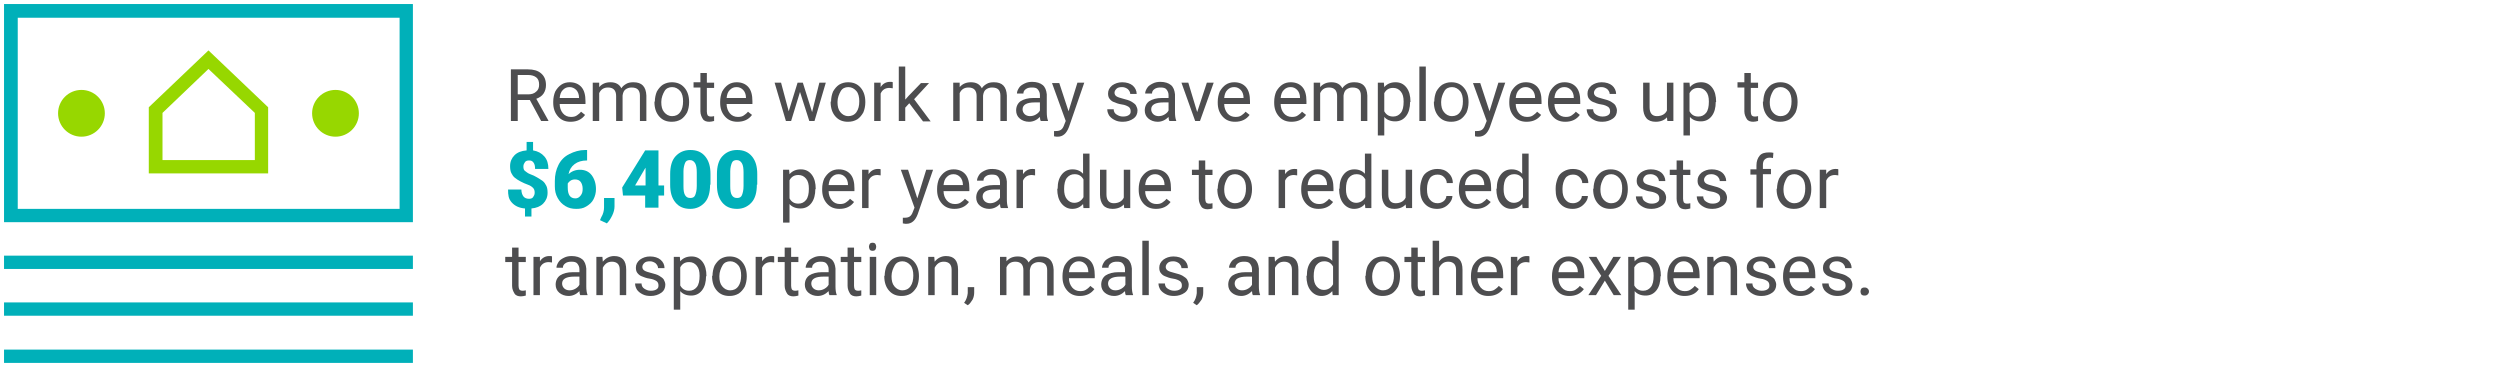 <?xml version="1.0" encoding="utf-8"?>
<!-- Generator: Adobe Illustrator 26.5.3, SVG Export Plug-In . SVG Version: 6.00 Build 0)  -->
<svg version="1.1" id="Layer_1" xmlns="http://www.w3.org/2000/svg" xmlns:xlink="http://www.w3.org/1999/xlink" x="0px" y="0px"
	 viewBox="0 0 620 91.9" style="enable-background:new 0 0 620 91.9;" xml:space="preserve">
<style type="text/css">
	.st0{fill:none;}
	.st1{fill:#97D700;}
	.st2{fill:#00B0B9;}
	.st3{fill:#4D4D4F;}
</style>
<g>
	<rect x="67.3" y="25.2" class="st0" width="13.2" height="14.7"/>
	<g>
		<g>
			<path class="st1" d="M66.5,43H36.9V26.6l14.8-14.1l14.8,14.1V43z M40.3,39.7h22.9V28L51.7,17.1L40.3,28V39.7z"/>
		</g>
		<g>
			<path class="st2" d="M102.4,55.1H1V1h101.4V55.1z M4.4,51.8h94.7V4.4H4.4V51.8z"/>
		</g>
		<g>
			<path class="st1" d="M26,28.1c0,3.2-2.6,5.8-5.8,5.8s-5.8-2.6-5.8-5.8c0-3.2,2.6-5.8,5.8-5.8S26,24.9,26,28.1"/>
		</g>
		<g>
			<path class="st1" d="M89,28.1c0,3.2-2.6,5.8-5.8,5.8s-5.8-2.6-5.8-5.8c0-3.2,2.6-5.8,5.8-5.8S89,24.9,89,28.1"/>
		</g>
		<g>
			<path class="st2" d="M102.4,90H1v-3.3h101.4V90z M102.4,78.3H1V75h101.4V78.3z M102.4,66.7H1v-3.3h101.4V66.7z"/>
		</g>
		<g>
			<rect x="1" y="1" class="st0" width="101.4" height="88.9"/>
		</g>
	</g>
	<g>
		<path class="st3" d="M131.4,24.8h-3V30h-1.7V17.2h4.2c1.4,0,2.5,0.3,3.3,1s1.2,1.6,1.2,2.9c0,0.8-0.2,1.5-0.6,2.1
			c-0.4,0.6-1,1-1.8,1.3l3,5.4V30h-1.8L131.4,24.8z M128.4,23.4h2.6c0.8,0,1.5-0.2,2-0.7c0.5-0.4,0.7-1,0.7-1.7
			c0-0.8-0.2-1.4-0.7-1.8c-0.5-0.4-1.2-0.6-2-0.6h-2.6V23.4z"/>
		<path class="st3" d="M141.5,30.2c-1.3,0-2.3-0.4-3.1-1.3s-1.2-2-1.2-3.4v-0.3c0-0.9,0.2-1.8,0.5-2.5c0.4-0.7,0.9-1.3,1.5-1.7
			s1.3-0.6,2.1-0.6c1.2,0,2.2,0.4,2.9,1.2s1,2,1,3.5v0.7h-6.4c0,0.9,0.3,1.7,0.8,2.3c0.5,0.6,1.2,0.9,2,0.9c0.6,0,1.1-0.1,1.5-0.4
			s0.7-0.5,1-0.9l1,0.8C144.3,29.6,143.1,30.2,141.5,30.2z M141.3,21.6c-0.7,0-1.2,0.2-1.7,0.7s-0.7,1.1-0.8,2h4.8v-0.1
			c0-0.8-0.3-1.5-0.7-1.9S141.9,21.6,141.3,21.6z"/>
		<path class="st3" d="M148.6,20.5l0,1.1c0.7-0.8,1.6-1.2,2.8-1.2c1.3,0,2.2,0.5,2.7,1.5c0.3-0.5,0.7-0.8,1.2-1.1
			c0.5-0.3,1.1-0.4,1.8-0.4c2.1,0,3.1,1.1,3.2,3.3V30h-1.6v-6.3c0-0.7-0.2-1.2-0.5-1.5s-0.8-0.5-1.6-0.5c-0.6,0-1.1,0.2-1.5,0.5
			s-0.6,0.8-0.7,1.5V30h-1.6v-6.2c0-1.4-0.7-2.1-2-2.1c-1.1,0-1.8,0.5-2.2,1.4V30h-1.6v-9.5H148.6z"/>
		<path class="st3" d="M162.4,25.2c0-0.9,0.2-1.8,0.5-2.5c0.4-0.7,0.9-1.3,1.5-1.7c0.7-0.4,1.4-0.6,2.2-0.6c1.3,0,2.3,0.4,3.1,1.3
			c0.8,0.9,1.2,2.1,1.2,3.6v0.1c0,0.9-0.2,1.8-0.5,2.5c-0.4,0.7-0.9,1.3-1.5,1.7c-0.7,0.4-1.4,0.6-2.3,0.6c-1.3,0-2.3-0.4-3.1-1.3
			c-0.8-0.9-1.2-2.1-1.2-3.6V25.2z M164,25.3c0,1.1,0.2,1.9,0.7,2.5s1.1,1,2,1c0.8,0,1.5-0.3,2-1s0.7-1.6,0.7-2.7
			c0-1-0.2-1.9-0.7-2.5s-1.2-1-2-1c-0.8,0-1.5,0.3-1.9,1S164,24.2,164,25.3z"/>
		<path class="st3" d="M175.3,18.2v2.3h1.8v1.3h-1.8v5.9c0,0.4,0.1,0.7,0.2,0.9c0.2,0.2,0.4,0.3,0.8,0.3c0.2,0,0.4,0,0.8-0.1V30
			c-0.4,0.1-0.8,0.2-1.2,0.2c-0.7,0-1.3-0.2-1.6-0.7s-0.6-1.1-0.6-1.9v-5.9H172v-1.3h1.7v-2.3H175.3z"/>
		<path class="st3" d="M182.9,30.2c-1.3,0-2.3-0.4-3.1-1.3s-1.2-2-1.2-3.4v-0.3c0-0.9,0.2-1.8,0.5-2.5c0.4-0.7,0.9-1.3,1.5-1.7
			s1.3-0.6,2.1-0.6c1.2,0,2.2,0.4,2.9,1.2s1,2,1,3.5v0.7h-6.4c0,0.9,0.3,1.7,0.8,2.3c0.5,0.6,1.2,0.9,2,0.9c0.6,0,1.1-0.1,1.5-0.4
			s0.7-0.5,1-0.9l1,0.8C185.7,29.6,184.5,30.2,182.9,30.2z M182.7,21.6c-0.7,0-1.2,0.2-1.7,0.7s-0.7,1.1-0.8,2h4.8v-0.1
			c0-0.8-0.3-1.5-0.7-1.9S183.4,21.6,182.7,21.6z"/>
		<path class="st3" d="M201.4,27.8l1.8-7.3h1.6l-2.8,9.5h-1.3l-2.3-7.2l-2.2,7.2h-1.3l-2.8-9.5h1.6l1.9,7.1l2.2-7.1h1.3L201.4,27.8z
			"/>
		<path class="st3" d="M206.1,25.2c0-0.9,0.2-1.8,0.5-2.5c0.4-0.7,0.9-1.3,1.5-1.7c0.7-0.4,1.4-0.6,2.2-0.6c1.3,0,2.3,0.4,3.1,1.3
			c0.8,0.9,1.2,2.1,1.2,3.6v0.1c0,0.9-0.2,1.8-0.5,2.5c-0.4,0.7-0.9,1.3-1.5,1.7c-0.7,0.4-1.4,0.6-2.3,0.6c-1.3,0-2.3-0.4-3.1-1.3
			c-0.8-0.9-1.2-2.1-1.2-3.6V25.2z M207.7,25.3c0,1.1,0.2,1.9,0.7,2.5s1.1,1,2,1c0.8,0,1.5-0.3,2-1s0.7-1.6,0.7-2.7
			c0-1-0.2-1.9-0.7-2.5s-1.2-1-2-1c-0.8,0-1.5,0.3-1.9,1S207.7,24.2,207.7,25.3z"/>
		<path class="st3" d="M221.4,21.9c-0.2,0-0.5-0.1-0.8-0.1c-1.1,0-1.8,0.5-2.2,1.4V30h-1.6v-9.5h1.6l0,1.1c0.5-0.8,1.3-1.3,2.3-1.3
			c0.3,0,0.6,0,0.7,0.1V21.9z"/>
		<path class="st3" d="M225.5,25.6l-1,1.1V30h-1.6V16.5h1.6v8.2l0.9-1l3-3.1h2l-3.7,4l4.1,5.5h-1.9L225.5,25.6z"/>
		<path class="st3" d="M238,20.5l0,1.1c0.7-0.8,1.6-1.2,2.8-1.2c1.3,0,2.2,0.5,2.7,1.5c0.3-0.5,0.7-0.8,1.2-1.1
			c0.5-0.3,1.1-0.4,1.8-0.4c2.1,0,3.1,1.1,3.2,3.3V30h-1.6v-6.3c0-0.7-0.2-1.2-0.5-1.5s-0.8-0.5-1.6-0.5c-0.6,0-1.1,0.2-1.5,0.5
			s-0.6,0.8-0.7,1.5V30h-1.6v-6.2c0-1.4-0.7-2.1-2-2.1c-1.1,0-1.8,0.5-2.2,1.4V30h-1.6v-9.5H238z"/>
		<path class="st3" d="M258.1,30c-0.1-0.2-0.2-0.5-0.2-1c-0.8,0.8-1.7,1.2-2.7,1.2c-0.9,0-1.7-0.3-2.3-0.8c-0.6-0.5-0.9-1.2-0.9-2
			c0-1,0.4-1.8,1.1-2.3c0.8-0.5,1.8-0.8,3.2-0.8h1.6v-0.7c0-0.6-0.2-1-0.5-1.4s-0.8-0.5-1.5-0.5c-0.6,0-1.1,0.1-1.5,0.4
			s-0.6,0.6-0.6,1.1h-1.6c0-0.5,0.2-0.9,0.5-1.4s0.8-0.8,1.4-1.1s1.2-0.4,1.9-0.4c1.1,0,2,0.3,2.6,0.8s0.9,1.3,1,2.3v4.4
			c0,0.9,0.1,1.6,0.3,2.1V30H258.1z M255.4,28.8c0.5,0,1-0.1,1.5-0.4s0.8-0.6,1-1v-2h-1.3c-2,0-3,0.6-3,1.7c0,0.5,0.2,0.9,0.5,1.2
			S254.9,28.8,255.4,28.8z"/>
		<path class="st3" d="M265,27.6l2.2-7.1h1.7l-3.8,11c-0.6,1.6-1.5,2.4-2.8,2.4l-0.3,0l-0.6-0.1v-1.3l0.4,0c0.6,0,1-0.1,1.3-0.3
			c0.3-0.2,0.6-0.6,0.8-1.2l0.4-1l-3.4-9.4h1.8L265,27.6z"/>
		<path class="st3" d="M280.4,27.5c0-0.4-0.2-0.8-0.5-1c-0.3-0.2-0.9-0.5-1.7-0.6s-1.5-0.4-2-0.6c-0.5-0.2-0.8-0.5-1.1-0.9
			c-0.2-0.3-0.3-0.7-0.3-1.2c0-0.8,0.3-1.4,1-2c0.7-0.5,1.5-0.8,2.5-0.8c1.1,0,2,0.3,2.6,0.8s1,1.3,1,2.1h-1.6
			c0-0.4-0.2-0.8-0.6-1.2c-0.4-0.3-0.9-0.5-1.4-0.5c-0.6,0-1.1,0.1-1.4,0.4s-0.5,0.6-0.5,1c0,0.4,0.2,0.7,0.5,0.9s0.9,0.4,1.7,0.6
			c0.8,0.2,1.5,0.4,2,0.7s0.9,0.6,1.1,0.9c0.2,0.4,0.4,0.8,0.4,1.3c0,0.8-0.3,1.5-1,2s-1.6,0.8-2.6,0.8c-0.8,0-1.4-0.1-2-0.4
			s-1-0.6-1.4-1.1c-0.3-0.5-0.5-1-0.5-1.6h1.6c0,0.5,0.2,1,0.7,1.3s0.9,0.5,1.6,0.5c0.6,0,1.1-0.1,1.5-0.4S280.4,27.9,280.4,27.5z"
			/>
		<path class="st3" d="M290,30c-0.1-0.2-0.2-0.5-0.2-1c-0.8,0.8-1.7,1.2-2.7,1.2c-0.9,0-1.7-0.3-2.3-0.8c-0.6-0.5-0.9-1.2-0.9-2
			c0-1,0.4-1.8,1.1-2.3c0.8-0.5,1.8-0.8,3.2-0.8h1.6v-0.7c0-0.6-0.2-1-0.5-1.4s-0.8-0.5-1.5-0.5c-0.6,0-1.1,0.1-1.5,0.4
			s-0.6,0.6-0.6,1.1H284c0-0.5,0.2-0.9,0.5-1.4s0.8-0.8,1.4-1.1s1.2-0.4,1.9-0.4c1.1,0,2,0.3,2.6,0.8s0.9,1.3,1,2.3v4.4
			c0,0.9,0.1,1.6,0.3,2.1V30H290z M287.3,28.8c0.5,0,1-0.1,1.5-0.4s0.8-0.6,1-1v-2h-1.3c-2,0-3,0.6-3,1.7c0,0.5,0.2,0.9,0.5,1.2
			S286.8,28.8,287.3,28.8z"/>
		<path class="st3" d="M296.9,27.8l2.4-7.3h1.7l-3.4,9.5h-1.2l-3.4-9.5h1.7L296.9,27.8z"/>
		<path class="st3" d="M306.3,30.2c-1.3,0-2.3-0.4-3.1-1.3s-1.2-2-1.2-3.4v-0.3c0-0.9,0.2-1.8,0.5-2.5c0.4-0.7,0.9-1.3,1.5-1.7
			s1.3-0.6,2.1-0.6c1.2,0,2.2,0.4,2.9,1.2s1,2,1,3.5v0.7h-6.4c0,0.9,0.3,1.7,0.8,2.3c0.5,0.6,1.2,0.9,2,0.9c0.6,0,1.1-0.1,1.5-0.4
			s0.7-0.5,1-0.9l1,0.8C309.1,29.6,307.9,30.2,306.3,30.2z M306.1,21.6c-0.7,0-1.2,0.2-1.7,0.7s-0.7,1.1-0.8,2h4.8v-0.1
			c0-0.8-0.3-1.5-0.7-1.9S306.8,21.6,306.1,21.6z"/>
		<path class="st3" d="M320.3,30.2c-1.3,0-2.3-0.4-3.1-1.3s-1.2-2-1.2-3.4v-0.3c0-0.9,0.2-1.8,0.5-2.5c0.4-0.7,0.9-1.3,1.5-1.7
			s1.3-0.6,2.1-0.6c1.2,0,2.2,0.4,2.9,1.2s1,2,1,3.5v0.7h-6.4c0,0.9,0.3,1.7,0.8,2.3c0.5,0.6,1.2,0.9,2,0.9c0.6,0,1.1-0.1,1.5-0.4
			s0.7-0.5,1-0.9l1,0.8C323.1,29.6,321.9,30.2,320.3,30.2z M320.1,21.6c-0.7,0-1.2,0.2-1.7,0.7s-0.7,1.1-0.8,2h4.8v-0.1
			c0-0.8-0.3-1.5-0.7-1.9S320.8,21.6,320.1,21.6z"/>
		<path class="st3" d="M327.4,20.5l0,1.1c0.7-0.8,1.6-1.2,2.8-1.2c1.3,0,2.2,0.5,2.7,1.5c0.3-0.5,0.7-0.8,1.2-1.1
			c0.5-0.3,1.1-0.4,1.8-0.4c2.1,0,3.1,1.1,3.2,3.3V30h-1.6v-6.3c0-0.7-0.2-1.2-0.5-1.5s-0.8-0.5-1.6-0.5c-0.6,0-1.1,0.2-1.5,0.5
			s-0.6,0.8-0.7,1.5V30h-1.6v-6.2c0-1.4-0.7-2.1-2-2.1c-1.1,0-1.8,0.5-2.2,1.4V30h-1.6v-9.5H327.4z"/>
		<path class="st3" d="M349.7,25.3c0,1.4-0.3,2.6-1,3.5s-1.6,1.3-2.7,1.3c-1.2,0-2.1-0.4-2.7-1.1v4.6h-1.6V20.5h1.5l0.1,1.1
			c0.7-0.8,1.6-1.2,2.8-1.2c1.1,0,2,0.4,2.7,1.3s1,2.1,1,3.6V25.3z M348.1,25.2c0-1.1-0.2-1.9-0.7-2.5s-1.1-0.9-1.9-0.9
			c-1,0-1.7,0.4-2.2,1.3v4.5c0.5,0.9,1.2,1.3,2.2,1.3c0.8,0,1.4-0.3,1.9-0.9S348.1,26.4,348.1,25.2z"/>
		<path class="st3" d="M353.6,30h-1.6V16.5h1.6V30z"/>
		<path class="st3" d="M355.7,25.2c0-0.9,0.2-1.8,0.5-2.5c0.4-0.7,0.9-1.3,1.5-1.7c0.7-0.4,1.4-0.6,2.2-0.6c1.3,0,2.3,0.4,3.1,1.3
			c0.8,0.9,1.2,2.1,1.2,3.6v0.1c0,0.9-0.2,1.8-0.5,2.5c-0.4,0.7-0.9,1.3-1.5,1.7c-0.7,0.4-1.4,0.6-2.3,0.6c-1.3,0-2.3-0.4-3.1-1.3
			c-0.8-0.9-1.2-2.1-1.2-3.6V25.2z M357.4,25.3c0,1.1,0.2,1.9,0.7,2.5s1.1,1,2,1c0.8,0,1.5-0.3,2-1s0.7-1.6,0.7-2.7
			c0-1-0.2-1.9-0.7-2.5s-1.2-1-2-1c-0.8,0-1.5,0.3-1.9,1S357.4,24.2,357.4,25.3z"/>
		<path class="st3" d="M369.4,27.6l2.2-7.1h1.7l-3.8,11c-0.6,1.6-1.5,2.4-2.8,2.4l-0.3,0l-0.6-0.1v-1.3l0.4,0c0.6,0,1-0.1,1.3-0.3
			c0.3-0.2,0.6-0.6,0.8-1.2l0.4-1l-3.4-9.4h1.8L369.4,27.6z"/>
		<path class="st3" d="M378.6,30.2c-1.3,0-2.3-0.4-3.1-1.3s-1.2-2-1.2-3.4v-0.3c0-0.9,0.2-1.8,0.5-2.5c0.4-0.7,0.9-1.3,1.5-1.7
			s1.3-0.6,2.1-0.6c1.2,0,2.2,0.4,2.9,1.2s1,2,1,3.5v0.7h-6.4c0,0.9,0.3,1.7,0.8,2.3c0.5,0.6,1.2,0.9,2,0.9c0.6,0,1.1-0.1,1.5-0.4
			s0.7-0.5,1-0.9l1,0.8C381.4,29.6,380.2,30.2,378.6,30.2z M378.4,21.6c-0.7,0-1.2,0.2-1.7,0.7s-0.7,1.1-0.8,2h4.8v-0.1
			c0-0.8-0.3-1.5-0.7-1.9S379.1,21.6,378.4,21.6z"/>
		<path class="st3" d="M388.2,30.2c-1.3,0-2.3-0.4-3.1-1.3s-1.2-2-1.2-3.4v-0.3c0-0.9,0.2-1.8,0.5-2.5c0.4-0.7,0.9-1.3,1.5-1.7
			s1.3-0.6,2.1-0.6c1.2,0,2.2,0.4,2.9,1.2s1,2,1,3.5v0.7h-6.4c0,0.9,0.3,1.7,0.8,2.3c0.5,0.6,1.2,0.9,2,0.9c0.6,0,1.1-0.1,1.5-0.4
			s0.7-0.5,1-0.9l1,0.8C391,29.6,389.8,30.2,388.2,30.2z M388,21.6c-0.7,0-1.2,0.2-1.7,0.7s-0.7,1.1-0.8,2h4.8v-0.1
			c0-0.8-0.3-1.5-0.7-1.9S388.7,21.6,388,21.6z"/>
		<path class="st3" d="M399.3,27.5c0-0.4-0.2-0.8-0.5-1c-0.3-0.2-0.9-0.5-1.7-0.6s-1.5-0.4-2-0.6c-0.5-0.2-0.8-0.5-1.1-0.9
			c-0.2-0.3-0.3-0.7-0.3-1.2c0-0.8,0.3-1.4,1-2c0.7-0.5,1.5-0.8,2.5-0.8c1.1,0,2,0.3,2.6,0.8s1,1.3,1,2.1h-1.6
			c0-0.4-0.2-0.8-0.6-1.2c-0.4-0.3-0.9-0.5-1.4-0.5c-0.6,0-1.1,0.1-1.4,0.4s-0.5,0.6-0.5,1c0,0.4,0.2,0.7,0.5,0.9s0.9,0.4,1.7,0.6
			c0.8,0.2,1.5,0.4,2,0.7s0.9,0.6,1.1,0.9c0.2,0.4,0.4,0.8,0.4,1.3c0,0.8-0.3,1.5-1,2s-1.6,0.8-2.6,0.8c-0.8,0-1.4-0.1-2-0.4
			s-1-0.6-1.4-1.1c-0.3-0.5-0.5-1-0.5-1.6h1.6c0,0.5,0.2,1,0.7,1.3s0.9,0.5,1.6,0.5c0.6,0,1.1-0.1,1.5-0.4S399.3,27.9,399.3,27.5z"
			/>
		<path class="st3" d="M413.4,29.1c-0.6,0.7-1.6,1.1-2.8,1.1c-1,0-1.8-0.3-2.3-0.9c-0.5-0.6-0.8-1.5-0.8-2.6v-6.2h1.6v6.1
			c0,1.4,0.6,2.2,1.8,2.2c1.2,0,2.1-0.5,2.5-1.4v-6.9h1.6V30h-1.5L413.4,29.1z"/>
		<path class="st3" d="M425.5,25.3c0,1.4-0.3,2.6-1,3.5s-1.6,1.3-2.7,1.3c-1.2,0-2.1-0.4-2.7-1.1v4.6h-1.6V20.5h1.5l0.1,1.1
			c0.7-0.8,1.6-1.2,2.8-1.2c1.1,0,2,0.4,2.7,1.3s1,2.1,1,3.6V25.3z M423.8,25.2c0-1.1-0.2-1.9-0.7-2.5s-1.1-0.9-1.9-0.9
			c-1,0-1.7,0.4-2.2,1.3v4.5c0.5,0.9,1.2,1.3,2.2,1.3c0.8,0,1.4-0.3,1.9-0.9S423.8,26.4,423.8,25.2z"/>
		<path class="st3" d="M434.2,18.2v2.3h1.8v1.3h-1.8v5.9c0,0.4,0.1,0.7,0.2,0.9c0.2,0.2,0.4,0.3,0.8,0.3c0.2,0,0.4,0,0.8-0.1V30
			c-0.4,0.1-0.8,0.2-1.2,0.2c-0.7,0-1.3-0.2-1.6-0.7s-0.6-1.1-0.6-1.9v-5.9h-1.7v-1.3h1.7v-2.3H434.2z"/>
		<path class="st3" d="M437.3,25.2c0-0.9,0.2-1.8,0.5-2.5c0.4-0.7,0.9-1.3,1.5-1.7c0.7-0.4,1.4-0.6,2.2-0.6c1.3,0,2.3,0.4,3.1,1.3
			c0.8,0.9,1.2,2.1,1.2,3.6v0.1c0,0.9-0.2,1.8-0.5,2.5c-0.4,0.7-0.9,1.3-1.5,1.7c-0.7,0.4-1.4,0.6-2.3,0.6c-1.3,0-2.3-0.4-3.1-1.3
			c-0.8-0.9-1.2-2.1-1.2-3.6V25.2z M438.9,25.3c0,1.1,0.2,1.9,0.7,2.5s1.1,1,2,1c0.8,0,1.5-0.3,2-1s0.7-1.6,0.7-2.7
			c0-1-0.2-1.9-0.7-2.5s-1.2-1-2-1c-0.8,0-1.5,0.3-1.9,1S438.9,24.2,438.9,25.3z"/>
		<path class="st2" d="M132.6,47.8c0-0.5-0.1-0.9-0.4-1.2s-0.7-0.6-1.3-0.8s-1.2-0.5-1.8-0.8s-1-0.6-1.4-0.9s-0.7-0.8-0.9-1.2
			s-0.3-1-0.3-1.7c0-1.1,0.4-2,1.1-2.7s1.7-1.1,3-1.2v-2.1h1.6v2.1c1.2,0.2,2.1,0.7,2.8,1.5s1,1.8,1,3.1h-3.3c0-0.7-0.1-1.2-0.4-1.6
			s-0.6-0.5-1.1-0.5c-0.4,0-0.8,0.1-1,0.4s-0.4,0.6-0.4,1.1c0,0.5,0.1,0.9,0.4,1.1s0.7,0.6,1.3,0.8s1.2,0.5,1.7,0.8s1,0.6,1.4,0.9
			s0.7,0.8,0.9,1.2s0.3,1,0.3,1.7c0,1.1-0.4,2-1.1,2.7s-1.7,1.1-2.9,1.2v2h-1.6v-2c-1.4-0.1-2.5-0.6-3.3-1.5S126,48.4,126,47h3.3
			c0,0.7,0.2,1.3,0.5,1.7s0.8,0.6,1.4,0.6c0.4,0,0.8-0.1,1-0.4S132.6,48.3,132.6,47.8z"/>
		<path class="st2" d="M145.6,37.2v2.6h-0.1c-1.2,0-2.2,0.3-3,0.9s-1.3,1.4-1.5,2.5c0.7-0.7,1.7-1.1,2.8-1.1c1.2,0,2.2,0.4,2.9,1.3
			s1.1,2.1,1.1,3.5c0,0.9-0.2,1.7-0.6,2.5s-1,1.3-1.8,1.8s-1.6,0.6-2.5,0.6c-1,0-1.9-0.2-2.7-0.7s-1.4-1.1-1.9-2s-0.7-1.8-0.7-2.9
			v-1.3c0-1.5,0.3-2.8,0.9-4s1.5-2.1,2.7-2.7s2.5-1,3.9-1H145.6z M142.6,44.5c-0.4,0-0.8,0.1-1.1,0.3s-0.5,0.4-0.7,0.7v1
			c0,1.8,0.6,2.7,1.9,2.7c0.5,0,0.9-0.2,1.3-0.7s0.5-1,0.5-1.7c0-0.7-0.2-1.3-0.5-1.7S143.2,44.5,142.6,44.5z"/>
		<path class="st2" d="M150.5,55.4l-1.7-0.8l0.3-0.7c0.5-0.8,0.7-1.7,0.7-2.4v-2.4h2.6l0,2.1c0,0.7-0.2,1.5-0.6,2.3
			S151,54.9,150.5,55.4z"/>
		<path class="st2" d="M163.3,46h1.4v2.5h-1.4v3H160v-3h-5.5l-0.2-2l5.7-9.2v0h3.3V46z M157.5,46h2.6v-4.4l-0.2,0.3L157.5,46z"/>
		<path class="st2" d="M176.1,45.8c0,1.9-0.4,3.4-1.3,4.4s-2.1,1.6-3.6,1.6c-1.6,0-2.8-0.5-3.7-1.6s-1.3-2.5-1.3-4.4v-2.6
			c0-1.9,0.4-3.4,1.3-4.4s2.1-1.6,3.7-1.6s2.8,0.5,3.7,1.6s1.3,2.5,1.3,4.4V45.8z M172.8,42.8c0-1-0.1-1.8-0.4-2.3s-0.7-0.8-1.3-0.8
			c-0.6,0-1,0.2-1.2,0.7s-0.4,1.2-0.4,2.1v3.6c0,1.1,0.1,1.8,0.4,2.3s0.7,0.7,1.3,0.7c0.6,0,1-0.2,1.2-0.7s0.4-1.2,0.4-2.3V42.8z"/>
		<path class="st2" d="M187.7,45.8c0,1.9-0.4,3.4-1.3,4.4s-2.1,1.6-3.6,1.6c-1.6,0-2.8-0.5-3.7-1.6s-1.3-2.5-1.3-4.4v-2.6
			c0-1.9,0.4-3.4,1.3-4.4s2.1-1.6,3.7-1.6s2.8,0.5,3.7,1.6s1.3,2.5,1.3,4.4V45.8z M184.4,42.8c0-1-0.1-1.8-0.4-2.3s-0.7-0.8-1.3-0.8
			c-0.6,0-1,0.2-1.2,0.7s-0.4,1.2-0.4,2.1v3.6c0,1.1,0.1,1.8,0.4,2.3s0.7,0.7,1.3,0.7c0.6,0,1-0.2,1.2-0.7s0.4-1.2,0.4-2.3V42.8z"/>
		<path class="st3" d="M202.2,46.9c0,1.4-0.3,2.6-1,3.5s-1.6,1.3-2.7,1.3c-1.2,0-2.1-0.4-2.7-1.1v4.6h-1.6V42.1h1.5l0.1,1.1
			c0.7-0.8,1.6-1.2,2.8-1.2c1.1,0,2,0.4,2.7,1.3s1,2.1,1,3.6V46.9z M200.6,46.8c0-1.1-0.2-1.9-0.7-2.5s-1.1-0.9-1.9-0.9
			c-1,0-1.7,0.4-2.2,1.3v4.5c0.5,0.9,1.2,1.3,2.2,1.3c0.8,0,1.4-0.3,1.9-0.9S200.6,48,200.6,46.8z"/>
		<path class="st3" d="M208.2,51.8c-1.3,0-2.3-0.4-3.1-1.3s-1.2-2-1.2-3.4v-0.3c0-0.9,0.2-1.8,0.5-2.5c0.4-0.7,0.9-1.3,1.5-1.7
			s1.3-0.6,2.1-0.6c1.2,0,2.2,0.4,2.9,1.2s1,2,1,3.5v0.7h-6.4c0,0.9,0.3,1.7,0.8,2.3c0.5,0.6,1.2,0.9,2,0.9c0.6,0,1.1-0.1,1.5-0.4
			s0.7-0.5,1-0.9l1,0.8C211,51.2,209.8,51.8,208.2,51.8z M208,43.2c-0.7,0-1.2,0.2-1.7,0.7s-0.7,1.1-0.8,2h4.8v-0.1
			c0-0.8-0.3-1.5-0.7-1.9S208.7,43.2,208,43.2z"/>
		<path class="st3" d="M218.4,43.5c-0.2,0-0.5-0.1-0.8-0.1c-1.1,0-1.8,0.5-2.2,1.4v6.8h-1.6v-9.5h1.6l0,1.1c0.5-0.8,1.3-1.3,2.3-1.3
			c0.3,0,0.6,0,0.7,0.1V43.5z"/>
		<path class="st3" d="M227.5,49.2l2.2-7.1h1.7l-3.8,11c-0.6,1.6-1.5,2.4-2.8,2.4l-0.3,0l-0.6-0.1V54l0.4,0c0.6,0,1-0.1,1.3-0.3
			c0.3-0.2,0.6-0.6,0.8-1.2l0.4-1l-3.4-9.4h1.8L227.5,49.2z"/>
		<path class="st3" d="M236.7,51.8c-1.3,0-2.3-0.4-3.1-1.3s-1.2-2-1.2-3.4v-0.3c0-0.9,0.2-1.8,0.5-2.5c0.4-0.7,0.9-1.3,1.5-1.7
			s1.3-0.6,2.1-0.6c1.2,0,2.2,0.4,2.9,1.2s1,2,1,3.5v0.7H234c0,0.9,0.3,1.7,0.8,2.3c0.5,0.6,1.2,0.9,2,0.9c0.6,0,1.1-0.1,1.5-0.4
			s0.7-0.5,1-0.9l1,0.8C239.5,51.2,238.3,51.8,236.7,51.8z M236.5,43.2c-0.7,0-1.2,0.2-1.7,0.7s-0.7,1.1-0.8,2h4.8v-0.1
			c0-0.8-0.3-1.5-0.7-1.9S237.2,43.2,236.5,43.2z"/>
		<path class="st3" d="M248.2,51.6c-0.1-0.2-0.2-0.5-0.2-1c-0.8,0.8-1.7,1.2-2.7,1.2c-0.9,0-1.7-0.3-2.3-0.8c-0.6-0.5-0.9-1.2-0.9-2
			c0-1,0.4-1.8,1.1-2.3c0.8-0.5,1.8-0.8,3.2-0.8h1.6v-0.7c0-0.6-0.2-1-0.5-1.4s-0.8-0.5-1.5-0.5c-0.6,0-1.1,0.1-1.5,0.4
			s-0.6,0.6-0.6,1.1h-1.6c0-0.5,0.2-0.9,0.5-1.4s0.8-0.8,1.4-1.1s1.2-0.4,1.9-0.4c1.1,0,2,0.3,2.6,0.8s0.9,1.3,1,2.3v4.4
			c0,0.9,0.1,1.6,0.3,2.1v0.1H248.2z M245.5,50.4c0.5,0,1-0.1,1.5-0.4s0.8-0.6,1-1v-2h-1.3c-2,0-3,0.6-3,1.7c0,0.5,0.2,0.9,0.5,1.2
			S245,50.4,245.5,50.4z"/>
		<path class="st3" d="M256.7,43.5c-0.2,0-0.5-0.1-0.8-0.1c-1.1,0-1.8,0.5-2.2,1.4v6.8h-1.6v-9.5h1.6l0,1.1c0.5-0.8,1.3-1.3,2.3-1.3
			c0.3,0,0.6,0,0.7,0.1V43.5z"/>
		<path class="st3" d="M262.3,46.8c0-1.5,0.3-2.6,1-3.5s1.6-1.3,2.7-1.3c1.1,0,2,0.4,2.6,1.1v-5h1.6v13.5h-1.5l-0.1-1
			c-0.7,0.8-1.6,1.2-2.7,1.2c-1.1,0-2-0.5-2.7-1.4c-0.7-0.9-1-2.1-1-3.5V46.8z M263.9,46.9c0,1.1,0.2,1.9,0.7,2.5s1.1,0.9,1.8,0.9
			c1,0,1.8-0.5,2.3-1.4v-4.4c-0.5-0.9-1.2-1.3-2.2-1.3c-0.8,0-1.4,0.3-1.9,0.9S263.9,45.7,263.9,46.9z"/>
		<path class="st3" d="M278.7,50.7c-0.6,0.7-1.6,1.1-2.8,1.1c-1,0-1.8-0.3-2.3-0.9c-0.5-0.6-0.8-1.5-0.8-2.6v-6.2h1.6v6.1
			c0,1.4,0.6,2.2,1.8,2.2c1.2,0,2.1-0.5,2.5-1.4v-6.9h1.6v9.5h-1.5L278.7,50.7z"/>
		<path class="st3" d="M286.7,51.8c-1.3,0-2.3-0.4-3.1-1.3s-1.2-2-1.2-3.4v-0.3c0-0.9,0.2-1.8,0.5-2.5c0.4-0.7,0.9-1.3,1.5-1.7
			s1.3-0.6,2.1-0.6c1.2,0,2.2,0.4,2.9,1.2s1,2,1,3.5v0.7h-6.4c0,0.9,0.3,1.7,0.8,2.3c0.5,0.6,1.2,0.9,2,0.9c0.6,0,1.1-0.1,1.5-0.4
			s0.7-0.5,1-0.9l1,0.8C289.5,51.2,288.3,51.8,286.7,51.8z M286.5,43.2c-0.7,0-1.2,0.2-1.7,0.7s-0.7,1.1-0.8,2h4.8v-0.1
			c0-0.8-0.3-1.5-0.7-1.9S287.2,43.2,286.5,43.2z"/>
		<path class="st3" d="M298.9,39.8v2.3h1.8v1.3h-1.8v5.9c0,0.4,0.1,0.7,0.2,0.9c0.2,0.2,0.4,0.3,0.8,0.3c0.2,0,0.4,0,0.8-0.1v1.3
			c-0.4,0.1-0.8,0.2-1.2,0.2c-0.7,0-1.3-0.2-1.6-0.7s-0.6-1.1-0.6-1.9v-5.9h-1.7v-1.3h1.7v-2.3H298.9z"/>
		<path class="st3" d="M302,46.8c0-0.9,0.2-1.8,0.5-2.5c0.4-0.7,0.9-1.3,1.5-1.7c0.7-0.4,1.4-0.6,2.2-0.6c1.3,0,2.3,0.4,3.1,1.3
			c0.8,0.9,1.2,2.1,1.2,3.6v0.1c0,0.9-0.2,1.8-0.5,2.5c-0.4,0.7-0.9,1.3-1.5,1.7c-0.7,0.4-1.4,0.6-2.3,0.6c-1.3,0-2.3-0.4-3.1-1.3
			c-0.8-0.9-1.2-2.1-1.2-3.6V46.8z M303.6,46.9c0,1.1,0.2,1.9,0.7,2.5s1.1,1,2,1c0.8,0,1.5-0.3,2-1s0.7-1.6,0.7-2.7
			c0-1-0.2-1.9-0.7-2.5s-1.2-1-2-1c-0.8,0-1.5,0.3-1.9,1S303.6,45.8,303.6,46.9z"/>
		<path class="st3" d="M321.7,43.5c-0.2,0-0.5-0.1-0.8-0.1c-1.1,0-1.8,0.5-2.2,1.4v6.8h-1.6v-9.5h1.6l0,1.1c0.5-0.8,1.3-1.3,2.3-1.3
			c0.3,0,0.6,0,0.7,0.1V43.5z"/>
		<path class="st3" d="M327,51.8c-1.3,0-2.3-0.4-3.1-1.3s-1.2-2-1.2-3.4v-0.3c0-0.9,0.2-1.8,0.5-2.5c0.4-0.7,0.9-1.3,1.5-1.7
			s1.3-0.6,2.1-0.6c1.2,0,2.2,0.4,2.9,1.2s1,2,1,3.5v0.7h-6.4c0,0.9,0.3,1.7,0.8,2.3c0.5,0.6,1.2,0.9,2,0.9c0.6,0,1.1-0.1,1.5-0.4
			s0.7-0.5,1-0.9l1,0.8C329.8,51.2,328.6,51.8,327,51.8z M326.8,43.2c-0.7,0-1.2,0.2-1.7,0.7s-0.7,1.1-0.8,2h4.8v-0.1
			c0-0.8-0.3-1.5-0.7-1.9S327.5,43.2,326.8,43.2z"/>
		<path class="st3" d="M332.2,46.8c0-1.5,0.3-2.6,1-3.5s1.6-1.3,2.7-1.3c1.1,0,2,0.4,2.6,1.1v-5h1.6v13.5h-1.5l-0.1-1
			c-0.7,0.8-1.6,1.2-2.7,1.2c-1.1,0-2-0.5-2.7-1.4c-0.7-0.9-1-2.1-1-3.5V46.8z M333.8,46.9c0,1.1,0.2,1.9,0.7,2.5s1.1,0.9,1.8,0.9
			c1,0,1.8-0.5,2.3-1.4v-4.4c-0.5-0.9-1.2-1.3-2.2-1.3c-0.8,0-1.4,0.3-1.9,0.9S333.8,45.7,333.8,46.9z"/>
		<path class="st3" d="M348.6,50.7c-0.6,0.7-1.6,1.1-2.8,1.1c-1,0-1.8-0.3-2.3-0.9c-0.5-0.6-0.8-1.5-0.8-2.6v-6.2h1.6v6.1
			c0,1.4,0.6,2.2,1.8,2.2c1.2,0,2.1-0.5,2.5-1.4v-6.9h1.6v9.5h-1.5L348.6,50.7z"/>
		<path class="st3" d="M356.5,50.4c0.6,0,1.1-0.2,1.5-0.5s0.7-0.8,0.7-1.3h1.5c0,0.5-0.2,1.1-0.6,1.6s-0.8,0.9-1.4,1.2
			s-1.2,0.4-1.8,0.4c-1.3,0-2.3-0.4-3.1-1.3c-0.8-0.9-1.1-2-1.1-3.5v-0.3c0-0.9,0.2-1.7,0.5-2.5s0.8-1.3,1.5-1.7s1.4-0.6,2.3-0.6
			c1.1,0,2,0.3,2.7,1c0.7,0.6,1.1,1.5,1.1,2.5h-1.5c0-0.6-0.3-1.1-0.7-1.5c-0.4-0.4-0.9-0.6-1.6-0.6c-0.8,0-1.5,0.3-1.9,0.9
			s-0.7,1.5-0.7,2.6V47c0,1.1,0.2,1.9,0.7,2.5S355.7,50.4,356.5,50.4z"/>
		<path class="st3" d="M366.1,51.8c-1.3,0-2.3-0.4-3.1-1.3s-1.2-2-1.2-3.4v-0.3c0-0.9,0.2-1.8,0.5-2.5c0.4-0.7,0.9-1.3,1.5-1.7
			s1.3-0.6,2.1-0.6c1.2,0,2.2,0.4,2.9,1.2s1,2,1,3.5v0.7h-6.4c0,0.9,0.3,1.7,0.8,2.3c0.5,0.6,1.2,0.9,2,0.9c0.6,0,1.1-0.1,1.5-0.4
			s0.7-0.5,1-0.9l1,0.8C368.8,51.2,367.6,51.8,366.1,51.8z M365.8,43.2c-0.7,0-1.2,0.2-1.7,0.7s-0.7,1.1-0.8,2h4.8v-0.1
			c0-0.8-0.3-1.5-0.7-1.9S366.5,43.2,365.8,43.2z"/>
		<path class="st3" d="M371.2,46.8c0-1.5,0.3-2.6,1-3.5s1.6-1.3,2.7-1.3c1.1,0,2,0.4,2.6,1.1v-5h1.6v13.5h-1.5l-0.1-1
			c-0.7,0.8-1.6,1.2-2.7,1.2c-1.1,0-2-0.5-2.7-1.4c-0.7-0.9-1-2.1-1-3.5V46.8z M372.9,46.9c0,1.1,0.2,1.9,0.7,2.5s1.1,0.9,1.8,0.9
			c1,0,1.8-0.5,2.3-1.4v-4.4c-0.5-0.9-1.2-1.3-2.2-1.3c-0.8,0-1.4,0.3-1.9,0.9S372.9,45.7,372.9,46.9z"/>
		<path class="st3" d="M390.1,50.4c0.6,0,1.1-0.2,1.5-0.5s0.7-0.8,0.7-1.3h1.5c0,0.5-0.2,1.1-0.6,1.6s-0.8,0.9-1.4,1.2
			s-1.2,0.4-1.8,0.4c-1.3,0-2.3-0.4-3.1-1.3c-0.8-0.9-1.1-2-1.1-3.5v-0.3c0-0.9,0.2-1.7,0.5-2.5s0.8-1.3,1.5-1.7s1.4-0.6,2.3-0.6
			c1.1,0,2,0.3,2.7,1c0.7,0.6,1.1,1.5,1.1,2.5h-1.5c0-0.6-0.3-1.1-0.7-1.5c-0.4-0.4-0.9-0.6-1.6-0.6c-0.8,0-1.5,0.3-1.9,0.9
			s-0.7,1.5-0.7,2.6V47c0,1.1,0.2,1.9,0.7,2.5S389.2,50.4,390.1,50.4z"/>
		<path class="st3" d="M395.2,46.8c0-0.9,0.2-1.8,0.5-2.5c0.4-0.7,0.9-1.3,1.5-1.7c0.7-0.4,1.4-0.6,2.2-0.6c1.3,0,2.3,0.4,3.1,1.3
			c0.8,0.9,1.2,2.1,1.2,3.6v0.1c0,0.9-0.2,1.8-0.5,2.5c-0.4,0.7-0.9,1.3-1.5,1.7c-0.7,0.4-1.4,0.6-2.3,0.6c-1.3,0-2.3-0.4-3.1-1.3
			c-0.8-0.9-1.2-2.1-1.2-3.6V46.8z M396.9,46.9c0,1.1,0.2,1.9,0.7,2.5s1.1,1,2,1c0.8,0,1.5-0.3,2-1s0.7-1.6,0.7-2.7
			c0-1-0.2-1.9-0.7-2.5s-1.2-1-2-1c-0.8,0-1.5,0.3-1.9,1S396.9,45.8,396.9,46.9z"/>
		<path class="st3" d="M411.5,49.1c0-0.4-0.2-0.8-0.5-1c-0.3-0.2-0.9-0.5-1.7-0.6s-1.5-0.4-2-0.6c-0.5-0.2-0.8-0.5-1.1-0.9
			c-0.2-0.3-0.3-0.7-0.3-1.2c0-0.8,0.3-1.4,1-2c0.7-0.5,1.5-0.8,2.5-0.8c1.1,0,2,0.3,2.6,0.8s1,1.3,1,2.1h-1.6
			c0-0.4-0.2-0.8-0.6-1.2c-0.4-0.3-0.9-0.5-1.4-0.5c-0.6,0-1.1,0.1-1.4,0.4s-0.5,0.6-0.5,1c0,0.4,0.2,0.7,0.5,0.9s0.9,0.4,1.7,0.6
			c0.8,0.2,1.5,0.4,2,0.7s0.9,0.6,1.1,0.9c0.2,0.4,0.4,0.8,0.4,1.3c0,0.8-0.3,1.5-1,2s-1.6,0.8-2.6,0.8c-0.8,0-1.4-0.1-2-0.4
			s-1-0.6-1.4-1.1c-0.3-0.5-0.5-1-0.5-1.6h1.6c0,0.5,0.2,1,0.7,1.3s0.9,0.5,1.6,0.5c0.6,0,1.1-0.1,1.5-0.4S411.5,49.5,411.5,49.1z"
			/>
		<path class="st3" d="M417.4,39.8v2.3h1.8v1.3h-1.8v5.9c0,0.4,0.1,0.7,0.2,0.9c0.2,0.2,0.4,0.3,0.8,0.3c0.2,0,0.4,0,0.8-0.1v1.3
			c-0.4,0.1-0.8,0.2-1.2,0.2c-0.7,0-1.3-0.2-1.6-0.7s-0.6-1.1-0.6-1.9v-5.9h-1.7v-1.3h1.7v-2.3H417.4z"/>
		<path class="st3" d="M426.6,49.1c0-0.4-0.2-0.8-0.5-1c-0.3-0.2-0.9-0.5-1.7-0.6s-1.5-0.4-2-0.6c-0.5-0.2-0.8-0.5-1.1-0.9
			c-0.2-0.3-0.3-0.7-0.3-1.2c0-0.8,0.3-1.4,1-2c0.7-0.5,1.5-0.8,2.5-0.8c1.1,0,2,0.3,2.6,0.8s1,1.3,1,2.1h-1.6
			c0-0.4-0.2-0.8-0.6-1.2c-0.4-0.3-0.9-0.5-1.4-0.5c-0.6,0-1.1,0.1-1.4,0.4s-0.5,0.6-0.5,1c0,0.4,0.2,0.7,0.5,0.9s0.9,0.4,1.7,0.6
			c0.8,0.2,1.5,0.4,2,0.7s0.9,0.6,1.1,0.9c0.2,0.4,0.4,0.8,0.4,1.3c0,0.8-0.3,1.5-1,2s-1.6,0.8-2.6,0.8c-0.8,0-1.4-0.1-2-0.4
			s-1-0.6-1.4-1.1c-0.3-0.5-0.5-1-0.5-1.6h1.6c0,0.5,0.2,1,0.7,1.3s0.9,0.5,1.6,0.5c0.6,0,1.1-0.1,1.5-0.4S426.6,49.5,426.6,49.1z"
			/>
		<path class="st3" d="M435.6,51.6v-8.3h-1.5v-1.3h1.5v-1c0-1,0.3-1.8,0.8-2.4s1.3-0.8,2.3-0.8c0.4,0,0.7,0,1.1,0.1l-0.1,1.3
			c-0.3-0.1-0.6-0.1-0.9-0.1c-0.5,0-0.9,0.2-1.2,0.5s-0.4,0.8-0.4,1.3v1h2v1.3h-2v8.3H435.6z"/>
		<path class="st3" d="M440.7,46.8c0-0.9,0.2-1.8,0.5-2.5c0.4-0.7,0.9-1.3,1.5-1.7c0.7-0.4,1.4-0.6,2.2-0.6c1.3,0,2.3,0.4,3.1,1.3
			c0.8,0.9,1.2,2.1,1.2,3.6v0.1c0,0.9-0.2,1.8-0.5,2.5c-0.4,0.7-0.9,1.3-1.5,1.7c-0.7,0.4-1.4,0.6-2.3,0.6c-1.3,0-2.3-0.4-3.1-1.3
			c-0.8-0.9-1.2-2.1-1.2-3.6V46.8z M442.3,46.9c0,1.1,0.2,1.9,0.7,2.5s1.1,1,2,1c0.8,0,1.5-0.3,2-1s0.7-1.6,0.7-2.7
			c0-1-0.2-1.9-0.7-2.5s-1.2-1-2-1c-0.8,0-1.5,0.3-1.9,1S442.3,45.8,442.3,46.9z"/>
		<path class="st3" d="M455.9,43.5c-0.2,0-0.5-0.1-0.8-0.1c-1.1,0-1.8,0.5-2.2,1.4v6.8h-1.6v-9.5h1.6l0,1.1c0.5-0.8,1.3-1.3,2.3-1.3
			c0.3,0,0.6,0,0.7,0.1V43.5z"/>
		<path class="st3" d="M128.6,61.4v2.3h1.8v1.3h-1.8v5.9c0,0.4,0.1,0.7,0.2,0.9c0.2,0.2,0.4,0.3,0.8,0.3c0.2,0,0.4,0,0.8-0.1v1.3
			c-0.4,0.1-0.8,0.2-1.2,0.2c-0.7,0-1.3-0.2-1.6-0.7s-0.6-1.1-0.6-1.9v-5.9h-1.7v-1.3h1.7v-2.3H128.6z"/>
		<path class="st3" d="M136.9,65.1c-0.2,0-0.5-0.1-0.8-0.1c-1.1,0-1.8,0.5-2.2,1.4v6.8h-1.6v-9.5h1.6l0,1.1c0.5-0.8,1.3-1.3,2.3-1.3
			c0.3,0,0.6,0,0.7,0.1V65.1z"/>
		<path class="st3" d="M143.9,73.2c-0.1-0.2-0.2-0.5-0.2-1c-0.8,0.8-1.7,1.2-2.7,1.2c-0.9,0-1.7-0.3-2.3-0.8c-0.6-0.5-0.9-1.2-0.9-2
			c0-1,0.4-1.8,1.1-2.3c0.8-0.5,1.8-0.8,3.2-0.8h1.6v-0.7c0-0.6-0.2-1-0.5-1.4s-0.8-0.5-1.5-0.5c-0.6,0-1.1,0.1-1.5,0.4
			s-0.6,0.6-0.6,1.1H138c0-0.5,0.2-0.9,0.5-1.4s0.8-0.8,1.4-1.1c0.6-0.3,1.2-0.4,1.9-0.4c1.1,0,2,0.3,2.6,0.8c0.6,0.5,0.9,1.3,1,2.3
			V71c0,0.9,0.1,1.6,0.3,2.1v0.1H143.9z M141.2,72c0.5,0,1-0.1,1.5-0.4s0.8-0.6,1-1v-2h-1.3c-2,0-3,0.6-3,1.7c0,0.5,0.2,0.9,0.5,1.2
			S140.7,72,141.2,72z"/>
		<path class="st3" d="M149.4,63.7l0.1,1.2c0.7-0.9,1.7-1.4,2.8-1.4c2,0,3,1.1,3,3.4v6.3h-1.6v-6.3c0-0.7-0.2-1.2-0.5-1.5
			c-0.3-0.3-0.8-0.5-1.4-0.5c-0.5,0-1,0.1-1.4,0.4s-0.7,0.7-0.9,1.1v6.8h-1.6v-9.5H149.4z"/>
		<path class="st3" d="M163.3,70.7c0-0.4-0.2-0.8-0.5-1c-0.3-0.2-0.9-0.5-1.7-0.6s-1.5-0.4-2-0.6c-0.5-0.2-0.8-0.5-1.1-0.9
			c-0.2-0.3-0.3-0.7-0.3-1.2c0-0.8,0.3-1.4,1-2c0.7-0.5,1.5-0.8,2.5-0.8c1.1,0,2,0.3,2.6,0.8c0.7,0.6,1,1.3,1,2.1h-1.6
			c0-0.4-0.2-0.8-0.6-1.2c-0.4-0.3-0.9-0.5-1.4-0.5c-0.6,0-1.1,0.1-1.4,0.4s-0.5,0.6-0.5,1c0,0.4,0.2,0.7,0.5,0.9s0.9,0.4,1.7,0.6
			c0.8,0.2,1.5,0.4,2,0.7s0.9,0.6,1.1,0.9c0.2,0.4,0.4,0.8,0.4,1.3c0,0.8-0.3,1.5-1,2s-1.6,0.8-2.6,0.8c-0.8,0-1.4-0.1-2-0.4
			s-1-0.6-1.4-1.1c-0.3-0.5-0.5-1-0.5-1.6h1.6c0,0.5,0.2,1,0.7,1.3s0.9,0.5,1.6,0.5c0.6,0,1.1-0.1,1.5-0.4S163.3,71.1,163.3,70.7z"
			/>
		<path class="st3" d="M175.1,68.5c0,1.4-0.3,2.6-1,3.5s-1.6,1.3-2.7,1.3c-1.2,0-2.1-0.4-2.7-1.1v4.6h-1.6V63.7h1.5l0.1,1.1
			c0.7-0.8,1.6-1.2,2.8-1.2c1.1,0,2,0.4,2.7,1.3c0.7,0.9,1,2.1,1,3.6V68.5z M173.5,68.4c0-1.1-0.2-1.9-0.7-2.5s-1.1-0.9-1.9-0.9
			c-1,0-1.7,0.4-2.2,1.3v4.5c0.5,0.9,1.2,1.3,2.2,1.3c0.8,0,1.4-0.3,1.9-0.9S173.5,69.6,173.5,68.4z"/>
		<path class="st3" d="M176.7,68.4c0-0.9,0.2-1.8,0.5-2.5c0.4-0.7,0.9-1.3,1.5-1.7c0.7-0.4,1.4-0.6,2.2-0.6c1.3,0,2.3,0.4,3.1,1.3
			c0.8,0.9,1.2,2.1,1.2,3.6v0.1c0,0.9-0.2,1.8-0.5,2.5c-0.4,0.7-0.9,1.3-1.5,1.7c-0.7,0.4-1.4,0.6-2.3,0.6c-1.3,0-2.3-0.4-3.1-1.3
			c-0.8-0.9-1.2-2.1-1.2-3.6V68.4z M178.4,68.5c0,1.1,0.2,1.9,0.7,2.5s1.1,1,2,1c0.8,0,1.5-0.3,2-1s0.7-1.6,0.7-2.7
			c0-1-0.2-1.9-0.7-2.5s-1.2-1-2-1c-0.8,0-1.5,0.3-1.9,1S178.4,67.4,178.4,68.5z"/>
		<path class="st3" d="M192,65.1c-0.2,0-0.5-0.1-0.8-0.1c-1.1,0-1.8,0.5-2.2,1.4v6.8h-1.6v-9.5h1.6l0,1.1c0.5-0.8,1.3-1.3,2.3-1.3
			c0.3,0,0.6,0,0.7,0.1V65.1z"/>
		<path class="st3" d="M196.2,61.4v2.3h1.8v1.3h-1.8v5.9c0,0.4,0.1,0.7,0.2,0.9c0.2,0.2,0.4,0.3,0.8,0.3c0.2,0,0.4,0,0.8-0.1v1.3
			c-0.4,0.1-0.8,0.2-1.2,0.2c-0.7,0-1.3-0.2-1.6-0.7s-0.6-1.1-0.6-1.9v-5.9h-1.7v-1.3h1.7v-2.3H196.2z"/>
		<path class="st3" d="M205.7,73.2c-0.1-0.2-0.2-0.5-0.2-1c-0.8,0.8-1.7,1.2-2.7,1.2c-0.9,0-1.7-0.3-2.3-0.8c-0.6-0.5-0.9-1.2-0.9-2
			c0-1,0.4-1.8,1.1-2.3c0.8-0.5,1.8-0.8,3.2-0.8h1.6v-0.7c0-0.6-0.2-1-0.5-1.4s-0.8-0.5-1.5-0.5c-0.6,0-1.1,0.1-1.5,0.4
			s-0.6,0.6-0.6,1.1h-1.6c0-0.5,0.2-0.9,0.5-1.4s0.8-0.8,1.4-1.1c0.6-0.3,1.2-0.4,1.9-0.4c1.1,0,2,0.3,2.6,0.8
			c0.6,0.5,0.9,1.3,1,2.3V71c0,0.9,0.1,1.6,0.3,2.1v0.1H205.7z M203,72c0.5,0,1-0.1,1.5-0.4s0.8-0.6,1-1v-2h-1.3c-2,0-3,0.6-3,1.7
			c0,0.5,0.2,0.9,0.5,1.2S202.5,72,203,72z"/>
		<path class="st3" d="M211.8,61.4v2.3h1.8v1.3h-1.8v5.9c0,0.4,0.1,0.7,0.2,0.9c0.2,0.2,0.4,0.3,0.8,0.3c0.2,0,0.4,0,0.8-0.1v1.3
			c-0.4,0.1-0.8,0.2-1.2,0.2c-0.7,0-1.3-0.2-1.6-0.7s-0.6-1.1-0.6-1.9v-5.9h-1.7v-1.3h1.7v-2.3H211.8z"/>
		<path class="st3" d="M215.5,61.2c0-0.3,0.1-0.5,0.2-0.7s0.4-0.3,0.7-0.3s0.6,0.1,0.7,0.3s0.2,0.4,0.2,0.7s-0.1,0.5-0.2,0.7
			s-0.4,0.3-0.7,0.3s-0.6-0.1-0.7-0.3S215.5,61.4,215.5,61.2z M217.3,73.2h-1.6v-9.5h1.6V73.2z"/>
		<path class="st3" d="M219.4,68.4c0-0.9,0.2-1.8,0.5-2.5c0.4-0.7,0.9-1.3,1.5-1.7c0.7-0.4,1.4-0.6,2.2-0.6c1.3,0,2.3,0.4,3.1,1.3
			c0.8,0.9,1.2,2.1,1.2,3.6v0.1c0,0.9-0.2,1.8-0.5,2.5c-0.4,0.7-0.9,1.3-1.5,1.7c-0.7,0.4-1.4,0.6-2.3,0.6c-1.3,0-2.3-0.4-3.1-1.3
			c-0.8-0.9-1.2-2.1-1.2-3.6V68.4z M221.1,68.5c0,1.1,0.2,1.9,0.7,2.5s1.1,1,2,1c0.8,0,1.5-0.3,2-1s0.7-1.6,0.7-2.7
			c0-1-0.2-1.9-0.7-2.5s-1.2-1-2-1c-0.8,0-1.5,0.3-1.9,1S221.1,67.4,221.1,68.5z"/>
		<path class="st3" d="M231.7,63.7l0.1,1.2c0.7-0.9,1.7-1.4,2.8-1.4c2,0,3,1.1,3,3.4v6.3H236v-6.3c0-0.7-0.2-1.2-0.5-1.5
			c-0.3-0.3-0.8-0.5-1.4-0.5c-0.5,0-1,0.1-1.4,0.4s-0.7,0.7-0.9,1.1v6.8h-1.6v-9.5H231.7z"/>
		<path class="st3" d="M240,75.7l-0.9-0.6c0.6-0.8,0.8-1.6,0.9-2.4v-1.5h1.6v1.3c0,0.6-0.1,1.2-0.4,1.8
			C240.8,74.9,240.5,75.4,240,75.7z"/>
		<path class="st3" d="M249.6,63.7l0,1.1c0.7-0.8,1.6-1.2,2.8-1.2c1.3,0,2.2,0.5,2.7,1.5c0.3-0.5,0.7-0.8,1.2-1.1
			c0.5-0.3,1.1-0.4,1.8-0.4c2.1,0,3.1,1.1,3.2,3.3v6.4h-1.6v-6.3c0-0.7-0.2-1.2-0.5-1.5s-0.8-0.5-1.6-0.5c-0.6,0-1.1,0.2-1.5,0.5
			s-0.6,0.8-0.7,1.5v6.3h-1.6V67c0-1.4-0.7-2.1-2-2.1c-1.1,0-1.8,0.5-2.2,1.4v6.9h-1.6v-9.5H249.6z"/>
		<path class="st3" d="M267.8,73.4c-1.3,0-2.3-0.4-3.1-1.3s-1.2-2-1.2-3.4v-0.3c0-0.9,0.2-1.8,0.5-2.5c0.4-0.7,0.9-1.3,1.5-1.7
			c0.6-0.4,1.3-0.6,2.1-0.6c1.2,0,2.2,0.4,2.9,1.2c0.7,0.8,1,2,1,3.5v0.7h-6.4c0,0.9,0.3,1.7,0.8,2.3c0.5,0.6,1.2,0.9,2,0.9
			c0.6,0,1.1-0.1,1.5-0.4s0.7-0.5,1-0.9l1,0.8C270.6,72.8,269.4,73.4,267.8,73.4z M267.6,64.8c-0.7,0-1.2,0.2-1.7,0.7
			s-0.7,1.1-0.8,2h4.8v-0.1c0-0.8-0.3-1.5-0.7-1.9S268.3,64.8,267.6,64.8z"/>
		<path class="st3" d="M279.2,73.2c-0.1-0.2-0.2-0.5-0.2-1c-0.8,0.8-1.7,1.2-2.7,1.2c-0.9,0-1.7-0.3-2.3-0.8c-0.6-0.5-0.9-1.2-0.9-2
			c0-1,0.4-1.8,1.1-2.3c0.8-0.5,1.8-0.8,3.2-0.8h1.6v-0.7c0-0.6-0.2-1-0.5-1.4s-0.8-0.5-1.5-0.5c-0.6,0-1.1,0.1-1.5,0.4
			s-0.6,0.6-0.6,1.1h-1.6c0-0.5,0.2-0.9,0.5-1.4s0.8-0.8,1.4-1.1c0.6-0.3,1.2-0.4,1.9-0.4c1.1,0,2,0.3,2.6,0.8
			c0.6,0.5,0.9,1.3,1,2.3V71c0,0.9,0.1,1.6,0.3,2.1v0.1H279.2z M276.6,72c0.5,0,1-0.1,1.5-0.4s0.8-0.6,1-1v-2h-1.3c-2,0-3,0.6-3,1.7
			c0,0.5,0.2,0.9,0.5,1.2S276,72,276.6,72z"/>
		<path class="st3" d="M284.9,73.2h-1.6V59.7h1.6V73.2z"/>
		<path class="st3" d="M293.1,70.7c0-0.4-0.2-0.8-0.5-1c-0.3-0.2-0.9-0.5-1.7-0.6s-1.5-0.4-2-0.6c-0.5-0.2-0.8-0.5-1.1-0.9
			c-0.2-0.3-0.3-0.7-0.3-1.2c0-0.8,0.3-1.4,1-2c0.7-0.5,1.5-0.8,2.5-0.8c1.1,0,2,0.3,2.6,0.8c0.7,0.6,1,1.3,1,2.1H293
			c0-0.4-0.2-0.8-0.6-1.2c-0.4-0.3-0.9-0.5-1.4-0.5c-0.6,0-1.1,0.1-1.4,0.4s-0.5,0.6-0.5,1c0,0.4,0.2,0.7,0.5,0.9s0.9,0.4,1.7,0.6
			c0.8,0.2,1.5,0.4,2,0.7s0.9,0.6,1.1,0.9c0.2,0.4,0.4,0.8,0.4,1.3c0,0.8-0.3,1.5-1,2s-1.6,0.8-2.6,0.8c-0.8,0-1.4-0.1-2-0.4
			s-1-0.6-1.4-1.1c-0.3-0.5-0.5-1-0.5-1.6h1.6c0,0.5,0.2,1,0.7,1.3s0.9,0.5,1.6,0.5c0.6,0,1.1-0.1,1.5-0.4S293.1,71.1,293.1,70.7z"
			/>
		<path class="st3" d="M296.8,75.7l-0.9-0.6c0.6-0.8,0.8-1.6,0.9-2.4v-1.5h1.6v1.3c0,0.6-0.1,1.2-0.4,1.8
			C297.6,74.9,297.2,75.4,296.8,75.7z"/>
		<path class="st3" d="M310.7,73.2c-0.1-0.2-0.2-0.5-0.2-1c-0.8,0.8-1.7,1.2-2.7,1.2c-0.9,0-1.7-0.3-2.3-0.8c-0.6-0.5-0.9-1.2-0.9-2
			c0-1,0.4-1.8,1.1-2.3c0.8-0.5,1.8-0.8,3.2-0.8h1.6v-0.7c0-0.6-0.2-1-0.5-1.4s-0.8-0.5-1.5-0.5c-0.6,0-1.1,0.1-1.5,0.4
			s-0.6,0.6-0.6,1.1h-1.6c0-0.5,0.2-0.9,0.5-1.4s0.8-0.8,1.4-1.1c0.6-0.3,1.2-0.4,1.9-0.4c1.1,0,2,0.3,2.6,0.8
			c0.6,0.5,0.9,1.3,1,2.3V71c0,0.9,0.1,1.6,0.3,2.1v0.1H310.7z M308,72c0.5,0,1-0.1,1.5-0.4s0.8-0.6,1-1v-2h-1.3c-2,0-3,0.6-3,1.7
			c0,0.5,0.2,0.9,0.5,1.2S307.4,72,308,72z"/>
		<path class="st3" d="M316.1,63.7l0.1,1.2c0.7-0.9,1.7-1.4,2.8-1.4c2,0,3,1.1,3,3.4v6.3h-1.6v-6.3c0-0.7-0.2-1.2-0.5-1.5
			c-0.3-0.3-0.8-0.5-1.4-0.5c-0.5,0-1,0.1-1.4,0.4s-0.7,0.7-0.9,1.1v6.8h-1.6v-9.5H316.1z"/>
		<path class="st3" d="M324.1,68.4c0-1.5,0.3-2.6,1-3.5c0.7-0.9,1.6-1.3,2.7-1.3c1.1,0,2,0.4,2.6,1.1v-5h1.6v13.5h-1.5l-0.1-1
			c-0.7,0.8-1.6,1.2-2.7,1.2c-1.1,0-2-0.5-2.7-1.4c-0.7-0.9-1-2.1-1-3.5V68.4z M325.8,68.5c0,1.1,0.2,1.9,0.7,2.5s1.1,0.9,1.8,0.9
			c1,0,1.8-0.5,2.3-1.4v-4.4c-0.5-0.9-1.2-1.3-2.2-1.3c-0.8,0-1.4,0.3-1.9,0.9S325.8,67.3,325.8,68.5z"/>
		<path class="st3" d="M338.7,68.4c0-0.9,0.2-1.8,0.5-2.5c0.4-0.7,0.9-1.3,1.5-1.7c0.7-0.4,1.4-0.6,2.2-0.6c1.3,0,2.3,0.4,3.1,1.3
			c0.8,0.9,1.2,2.1,1.2,3.6v0.1c0,0.9-0.2,1.8-0.5,2.5c-0.4,0.7-0.9,1.3-1.5,1.7c-0.7,0.4-1.4,0.6-2.3,0.6c-1.3,0-2.3-0.4-3.1-1.3
			c-0.8-0.9-1.2-2.1-1.2-3.6V68.4z M340.3,68.5c0,1.1,0.2,1.9,0.7,2.5s1.1,1,2,1c0.8,0,1.5-0.3,2-1s0.7-1.6,0.7-2.7
			c0-1-0.2-1.9-0.7-2.5s-1.2-1-2-1c-0.8,0-1.5,0.3-1.9,1S340.3,67.4,340.3,68.5z"/>
		<path class="st3" d="M351.6,61.4v2.3h1.8v1.3h-1.8v5.9c0,0.4,0.1,0.7,0.2,0.9c0.2,0.2,0.4,0.3,0.8,0.3c0.2,0,0.4,0,0.8-0.1v1.3
			c-0.4,0.1-0.8,0.2-1.2,0.2c-0.7,0-1.3-0.2-1.6-0.7s-0.6-1.1-0.6-1.9v-5.9h-1.7v-1.3h1.7v-2.3H351.6z"/>
		<path class="st3" d="M356.9,64.8c0.7-0.9,1.7-1.3,2.8-1.3c2,0,3,1.1,3,3.4v6.3h-1.6v-6.3c0-0.7-0.2-1.2-0.5-1.5
			c-0.3-0.3-0.8-0.5-1.4-0.5c-0.5,0-1,0.1-1.4,0.4s-0.7,0.7-0.9,1.1v6.8h-1.6V59.7h1.6V64.8z"/>
		<path class="st3" d="M369.1,73.4c-1.3,0-2.3-0.4-3.1-1.3s-1.2-2-1.2-3.4v-0.3c0-0.9,0.2-1.8,0.5-2.5c0.4-0.7,0.9-1.3,1.5-1.7
			c0.6-0.4,1.3-0.6,2.1-0.6c1.2,0,2.2,0.4,2.9,1.2c0.7,0.8,1,2,1,3.5v0.7h-6.4c0,0.9,0.3,1.7,0.8,2.3c0.5,0.6,1.2,0.9,2,0.9
			c0.6,0,1.1-0.1,1.5-0.4s0.7-0.5,1-0.9l1,0.8C371.9,72.8,370.7,73.4,369.1,73.4z M368.9,64.8c-0.7,0-1.2,0.2-1.7,0.7
			s-0.7,1.1-0.8,2h4.8v-0.1c0-0.8-0.3-1.5-0.7-1.9S369.6,64.8,368.9,64.8z"/>
		<path class="st3" d="M379.3,65.1c-0.2,0-0.5-0.1-0.8-0.1c-1.1,0-1.8,0.5-2.2,1.4v6.8h-1.6v-9.5h1.6l0,1.1c0.5-0.8,1.3-1.3,2.3-1.3
			c0.3,0,0.6,0,0.7,0.1V65.1z"/>
		<path class="st3" d="M389.2,73.4c-1.3,0-2.3-0.4-3.1-1.3s-1.2-2-1.2-3.4v-0.3c0-0.9,0.2-1.8,0.5-2.5c0.4-0.7,0.9-1.3,1.5-1.7
			c0.6-0.4,1.3-0.6,2.1-0.6c1.2,0,2.2,0.4,2.9,1.2c0.7,0.8,1,2,1,3.5v0.7h-6.4c0,0.9,0.3,1.7,0.8,2.3c0.5,0.6,1.2,0.9,2,0.9
			c0.6,0,1.1-0.1,1.5-0.4s0.7-0.5,1-0.9l1,0.8C392,72.8,390.8,73.4,389.2,73.4z M389,64.8c-0.7,0-1.2,0.2-1.7,0.7s-0.7,1.1-0.8,2
			h4.8v-0.1c0-0.8-0.3-1.5-0.7-1.9S389.7,64.8,389,64.8z"/>
		<path class="st3" d="M398,67.2l2.1-3.5h1.9l-3.1,4.7l3.2,4.8h-1.9l-2.2-3.6l-2.2,3.6h-1.9l3.2-4.8l-3.1-4.7h1.9L398,67.2z"/>
		<path class="st3" d="M411.8,68.5c0,1.4-0.3,2.6-1,3.5s-1.6,1.3-2.7,1.3c-1.2,0-2.1-0.4-2.7-1.1v4.6h-1.6V63.7h1.5l0.1,1.1
			c0.7-0.8,1.6-1.2,2.8-1.2c1.1,0,2,0.4,2.7,1.3c0.7,0.9,1,2.1,1,3.6V68.5z M410.1,68.4c0-1.1-0.2-1.9-0.7-2.5s-1.1-0.9-1.9-0.9
			c-1,0-1.7,0.4-2.2,1.3v4.5c0.5,0.9,1.2,1.3,2.2,1.3c0.8,0,1.4-0.3,1.9-0.9S410.1,69.6,410.1,68.4z"/>
		<path class="st3" d="M417.8,73.4c-1.3,0-2.3-0.4-3.1-1.3s-1.2-2-1.2-3.4v-0.3c0-0.9,0.2-1.8,0.5-2.5c0.4-0.7,0.9-1.3,1.5-1.7
			c0.6-0.4,1.3-0.6,2.1-0.6c1.2,0,2.2,0.4,2.9,1.2c0.7,0.8,1,2,1,3.5v0.7H415c0,0.9,0.3,1.7,0.8,2.3c0.5,0.6,1.2,0.9,2,0.9
			c0.6,0,1.1-0.1,1.5-0.4s0.7-0.5,1-0.9l1,0.8C420.6,72.8,419.4,73.4,417.8,73.4z M417.6,64.8c-0.7,0-1.2,0.2-1.7,0.7
			s-0.7,1.1-0.8,2h4.8v-0.1c0-0.8-0.3-1.5-0.7-1.9S418.3,64.8,417.6,64.8z"/>
		<path class="st3" d="M424.9,63.7l0.1,1.2c0.7-0.9,1.7-1.4,2.8-1.4c2,0,3,1.1,3,3.4v6.3h-1.6v-6.3c0-0.7-0.2-1.2-0.5-1.5
			c-0.3-0.3-0.8-0.5-1.4-0.5c-0.5,0-1,0.1-1.4,0.4s-0.7,0.7-0.9,1.1v6.8h-1.6v-9.5H424.9z"/>
		<path class="st3" d="M438.8,70.7c0-0.4-0.2-0.8-0.5-1c-0.3-0.2-0.9-0.5-1.7-0.6s-1.5-0.4-2-0.6c-0.5-0.2-0.8-0.5-1.1-0.9
			c-0.2-0.3-0.3-0.7-0.3-1.2c0-0.8,0.3-1.4,1-2c0.7-0.5,1.5-0.8,2.5-0.8c1.1,0,2,0.3,2.6,0.8c0.7,0.6,1,1.3,1,2.1h-1.6
			c0-0.4-0.2-0.8-0.6-1.2c-0.4-0.3-0.9-0.5-1.4-0.5c-0.6,0-1.1,0.1-1.4,0.4s-0.5,0.6-0.5,1c0,0.4,0.2,0.7,0.5,0.9s0.9,0.4,1.7,0.6
			c0.8,0.2,1.5,0.4,2,0.7s0.9,0.6,1.1,0.9c0.2,0.4,0.4,0.8,0.4,1.3c0,0.8-0.3,1.5-1,2s-1.6,0.8-2.6,0.8c-0.8,0-1.4-0.1-2-0.4
			s-1-0.6-1.4-1.1c-0.3-0.5-0.5-1-0.5-1.6h1.6c0,0.5,0.2,1,0.7,1.3s0.9,0.5,1.6,0.5c0.6,0,1.1-0.1,1.5-0.4S438.8,71.1,438.8,70.7z"
			/>
		<path class="st3" d="M446.5,73.4c-1.3,0-2.3-0.4-3.1-1.3s-1.2-2-1.2-3.4v-0.3c0-0.9,0.2-1.8,0.5-2.5c0.4-0.7,0.9-1.3,1.5-1.7
			c0.6-0.4,1.3-0.6,2.1-0.6c1.2,0,2.2,0.4,2.9,1.2c0.7,0.8,1,2,1,3.5v0.7h-6.4c0,0.9,0.3,1.7,0.8,2.3c0.5,0.6,1.2,0.9,2,0.9
			c0.6,0,1.1-0.1,1.5-0.4s0.7-0.5,1-0.9l1,0.8C449.3,72.8,448.1,73.4,446.5,73.4z M446.3,64.8c-0.7,0-1.2,0.2-1.7,0.7
			s-0.7,1.1-0.8,2h4.8v-0.1c0-0.8-0.3-1.5-0.7-1.9S447,64.8,446.3,64.8z"/>
		<path class="st3" d="M457.7,70.7c0-0.4-0.2-0.8-0.5-1c-0.3-0.2-0.9-0.5-1.7-0.6s-1.5-0.4-2-0.6c-0.5-0.2-0.8-0.5-1.1-0.9
			c-0.2-0.3-0.3-0.7-0.3-1.2c0-0.8,0.3-1.4,1-2c0.7-0.5,1.5-0.8,2.5-0.8c1.1,0,2,0.3,2.6,0.8c0.7,0.6,1,1.3,1,2.1h-1.6
			c0-0.4-0.2-0.8-0.6-1.2c-0.4-0.3-0.9-0.5-1.4-0.5c-0.6,0-1.1,0.1-1.4,0.4s-0.5,0.6-0.5,1c0,0.4,0.2,0.7,0.5,0.9s0.9,0.4,1.7,0.6
			c0.8,0.2,1.5,0.4,2,0.7s0.9,0.6,1.1,0.9c0.2,0.4,0.4,0.8,0.4,1.3c0,0.8-0.3,1.5-1,2s-1.6,0.8-2.6,0.8c-0.8,0-1.4-0.1-2-0.4
			s-1-0.6-1.4-1.1c-0.3-0.5-0.5-1-0.5-1.6h1.6c0,0.5,0.2,1,0.7,1.3s0.9,0.5,1.6,0.5c0.6,0,1.1-0.1,1.5-0.4S457.7,71.1,457.7,70.7z"
			/>
		<path class="st3" d="M461.4,72.3c0-0.3,0.1-0.5,0.2-0.7c0.2-0.2,0.4-0.3,0.8-0.3s0.6,0.1,0.8,0.3s0.3,0.4,0.3,0.7
			c0,0.3-0.1,0.5-0.3,0.7s-0.4,0.3-0.8,0.3s-0.6-0.1-0.8-0.3C461.5,72.8,461.4,72.6,461.4,72.3z"/>
	</g>
</g>
</svg>
